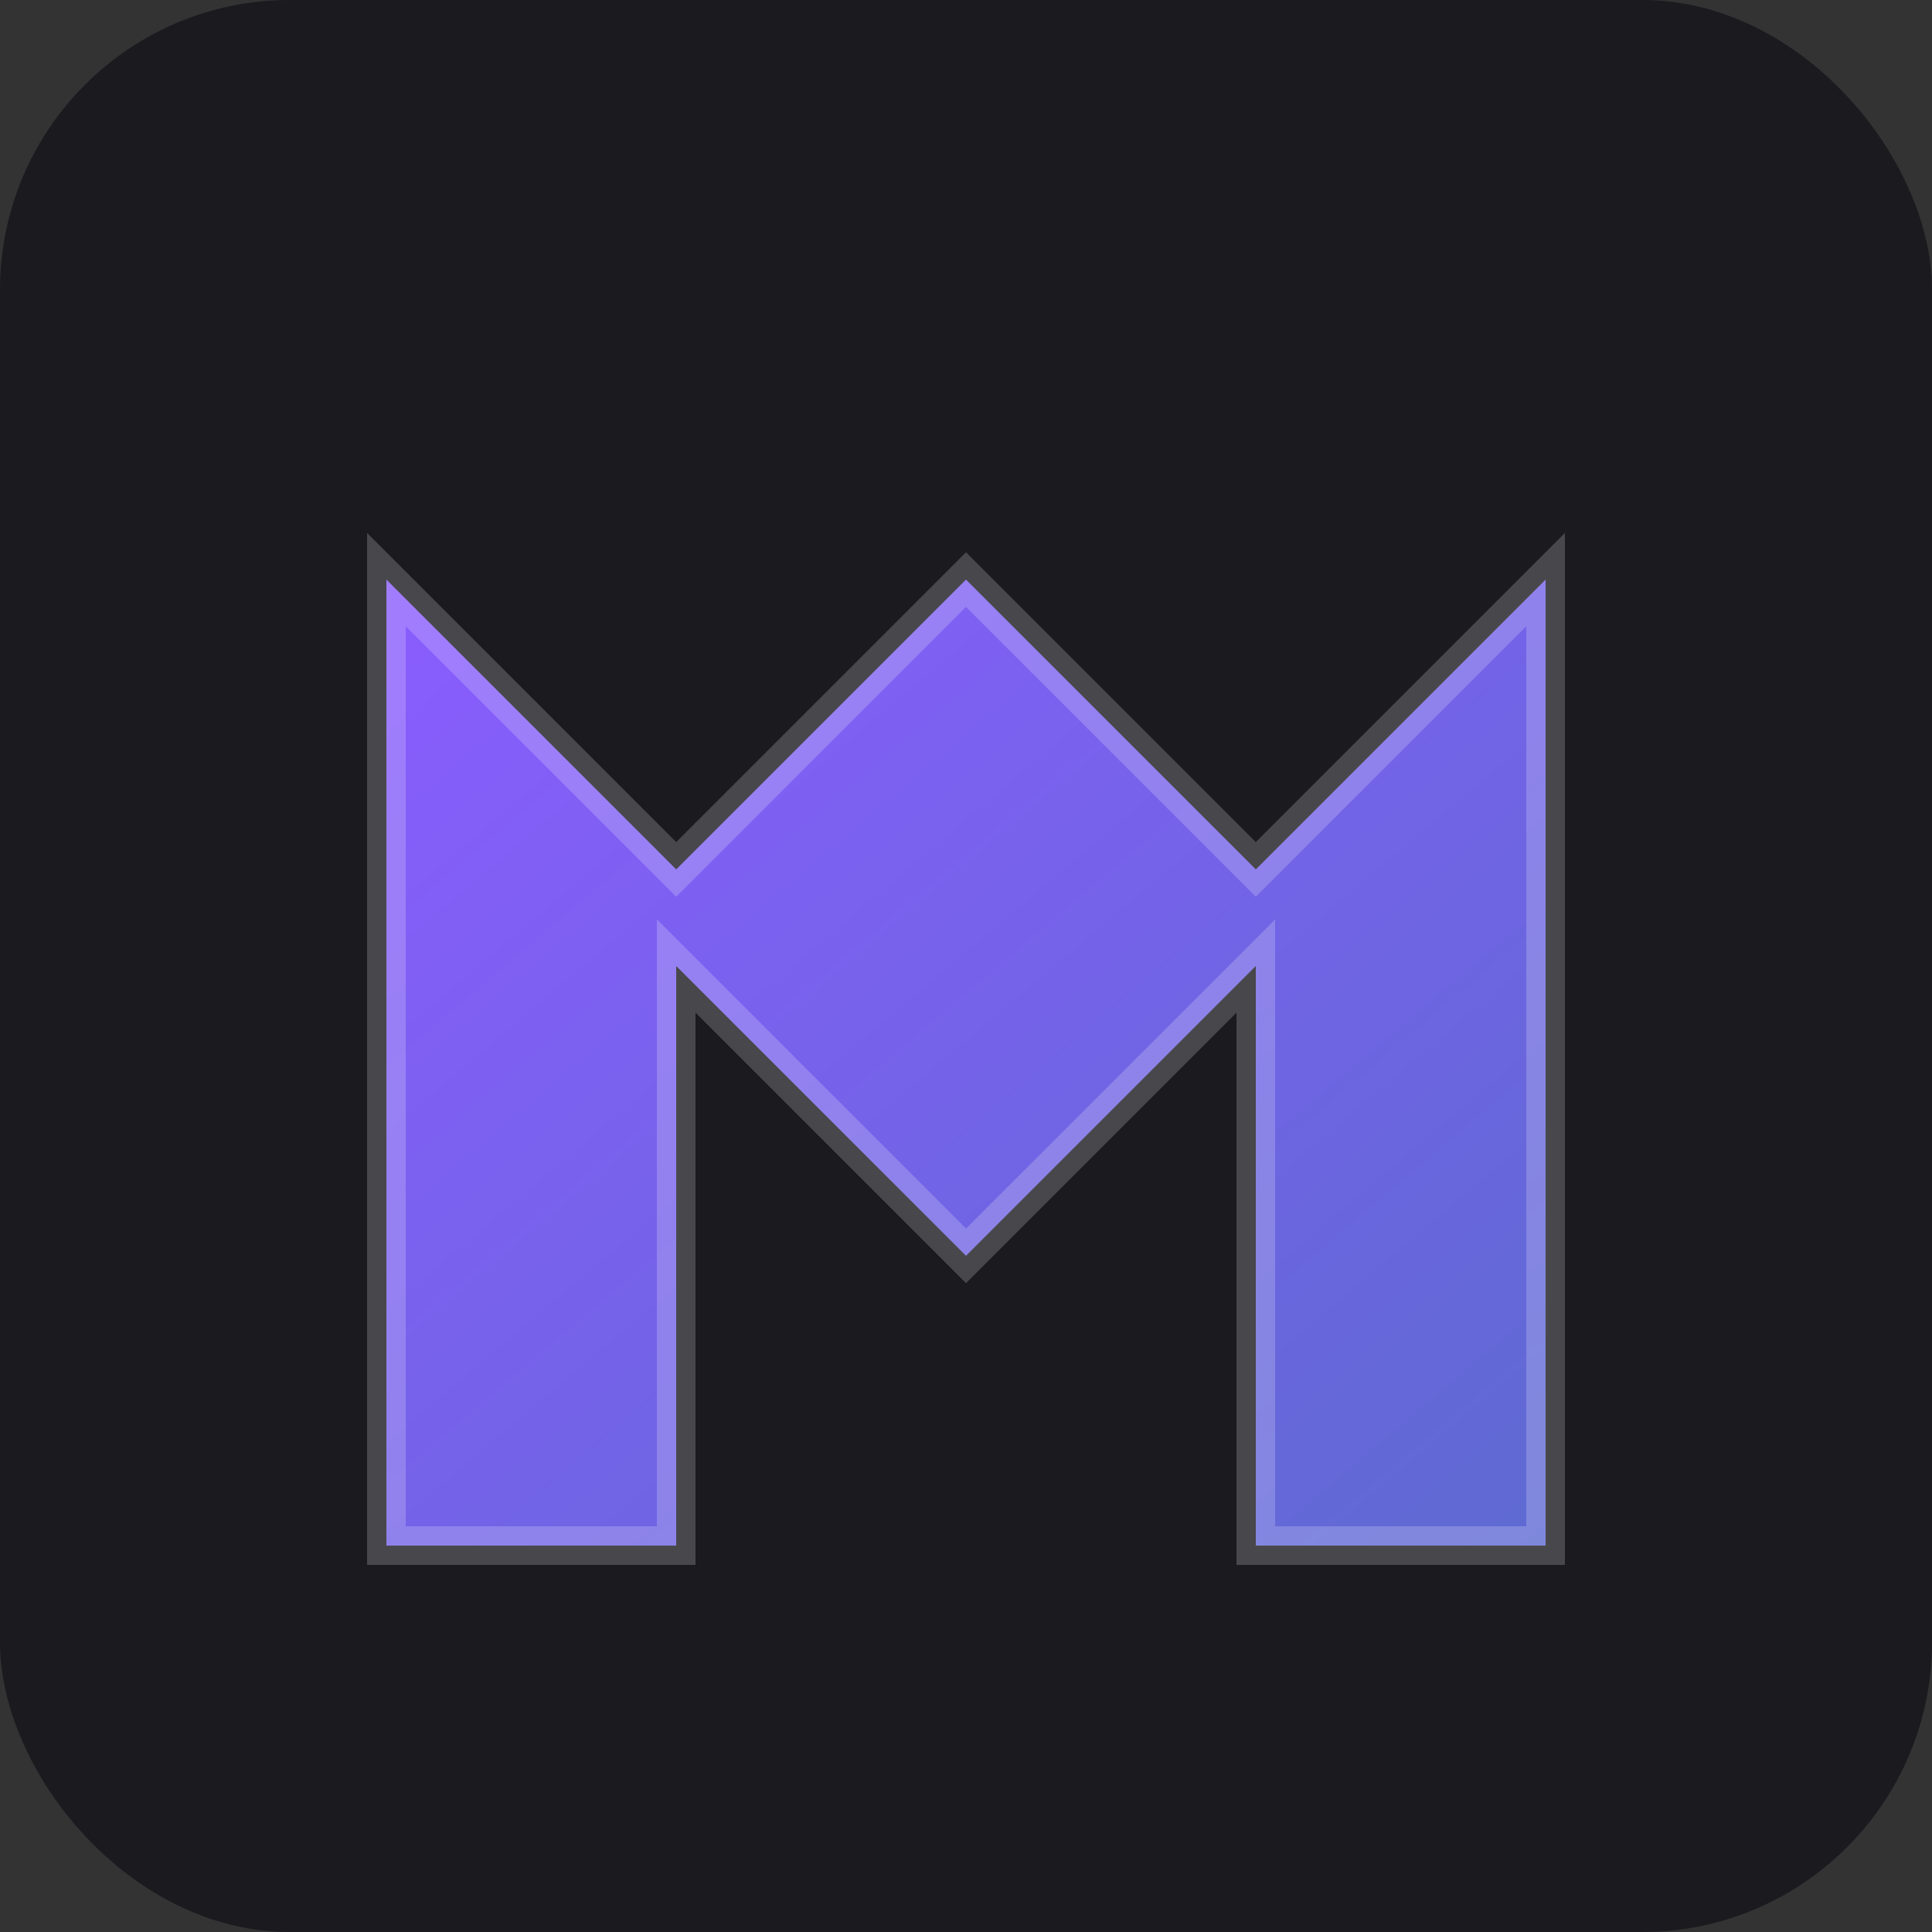 <svg xmlns="http://www.w3.org/2000/svg" viewBox="0 0 100 100" width="100" height="100">
    <rect x="0" y="0" width="100" height="100" fill="#333333" stroke="none"/>
    <defs>
        <linearGradient id="grad1" x1="0%" y1="0%" x2="100%" y2="100%">
            <stop offset="0%" style="stop-color:#8A5CFE; stop-opacity:1" />
            <stop offset="100%" style="stop-color:#5E6AD2; stop-opacity:1" />
        </linearGradient>
    </defs>
    <!-- Background layer (optional, subtle dark background) -->
    <rect width="100" height="100" rx="15" ry="15" fill="#1a1a1f"/>
    <!-- Stylized 'M' using the gradient -->
    <path d="M20 80 L20 30 L35 45 L50 30 L65 45 L80 30 L80 80 L65 80 L65 50 L50 65 L35 50 L35 80 Z"
          fill="url(#grad1)"
          stroke="rgba(255, 255, 255, 0.2)" 
          stroke-width="2" />
</svg> 